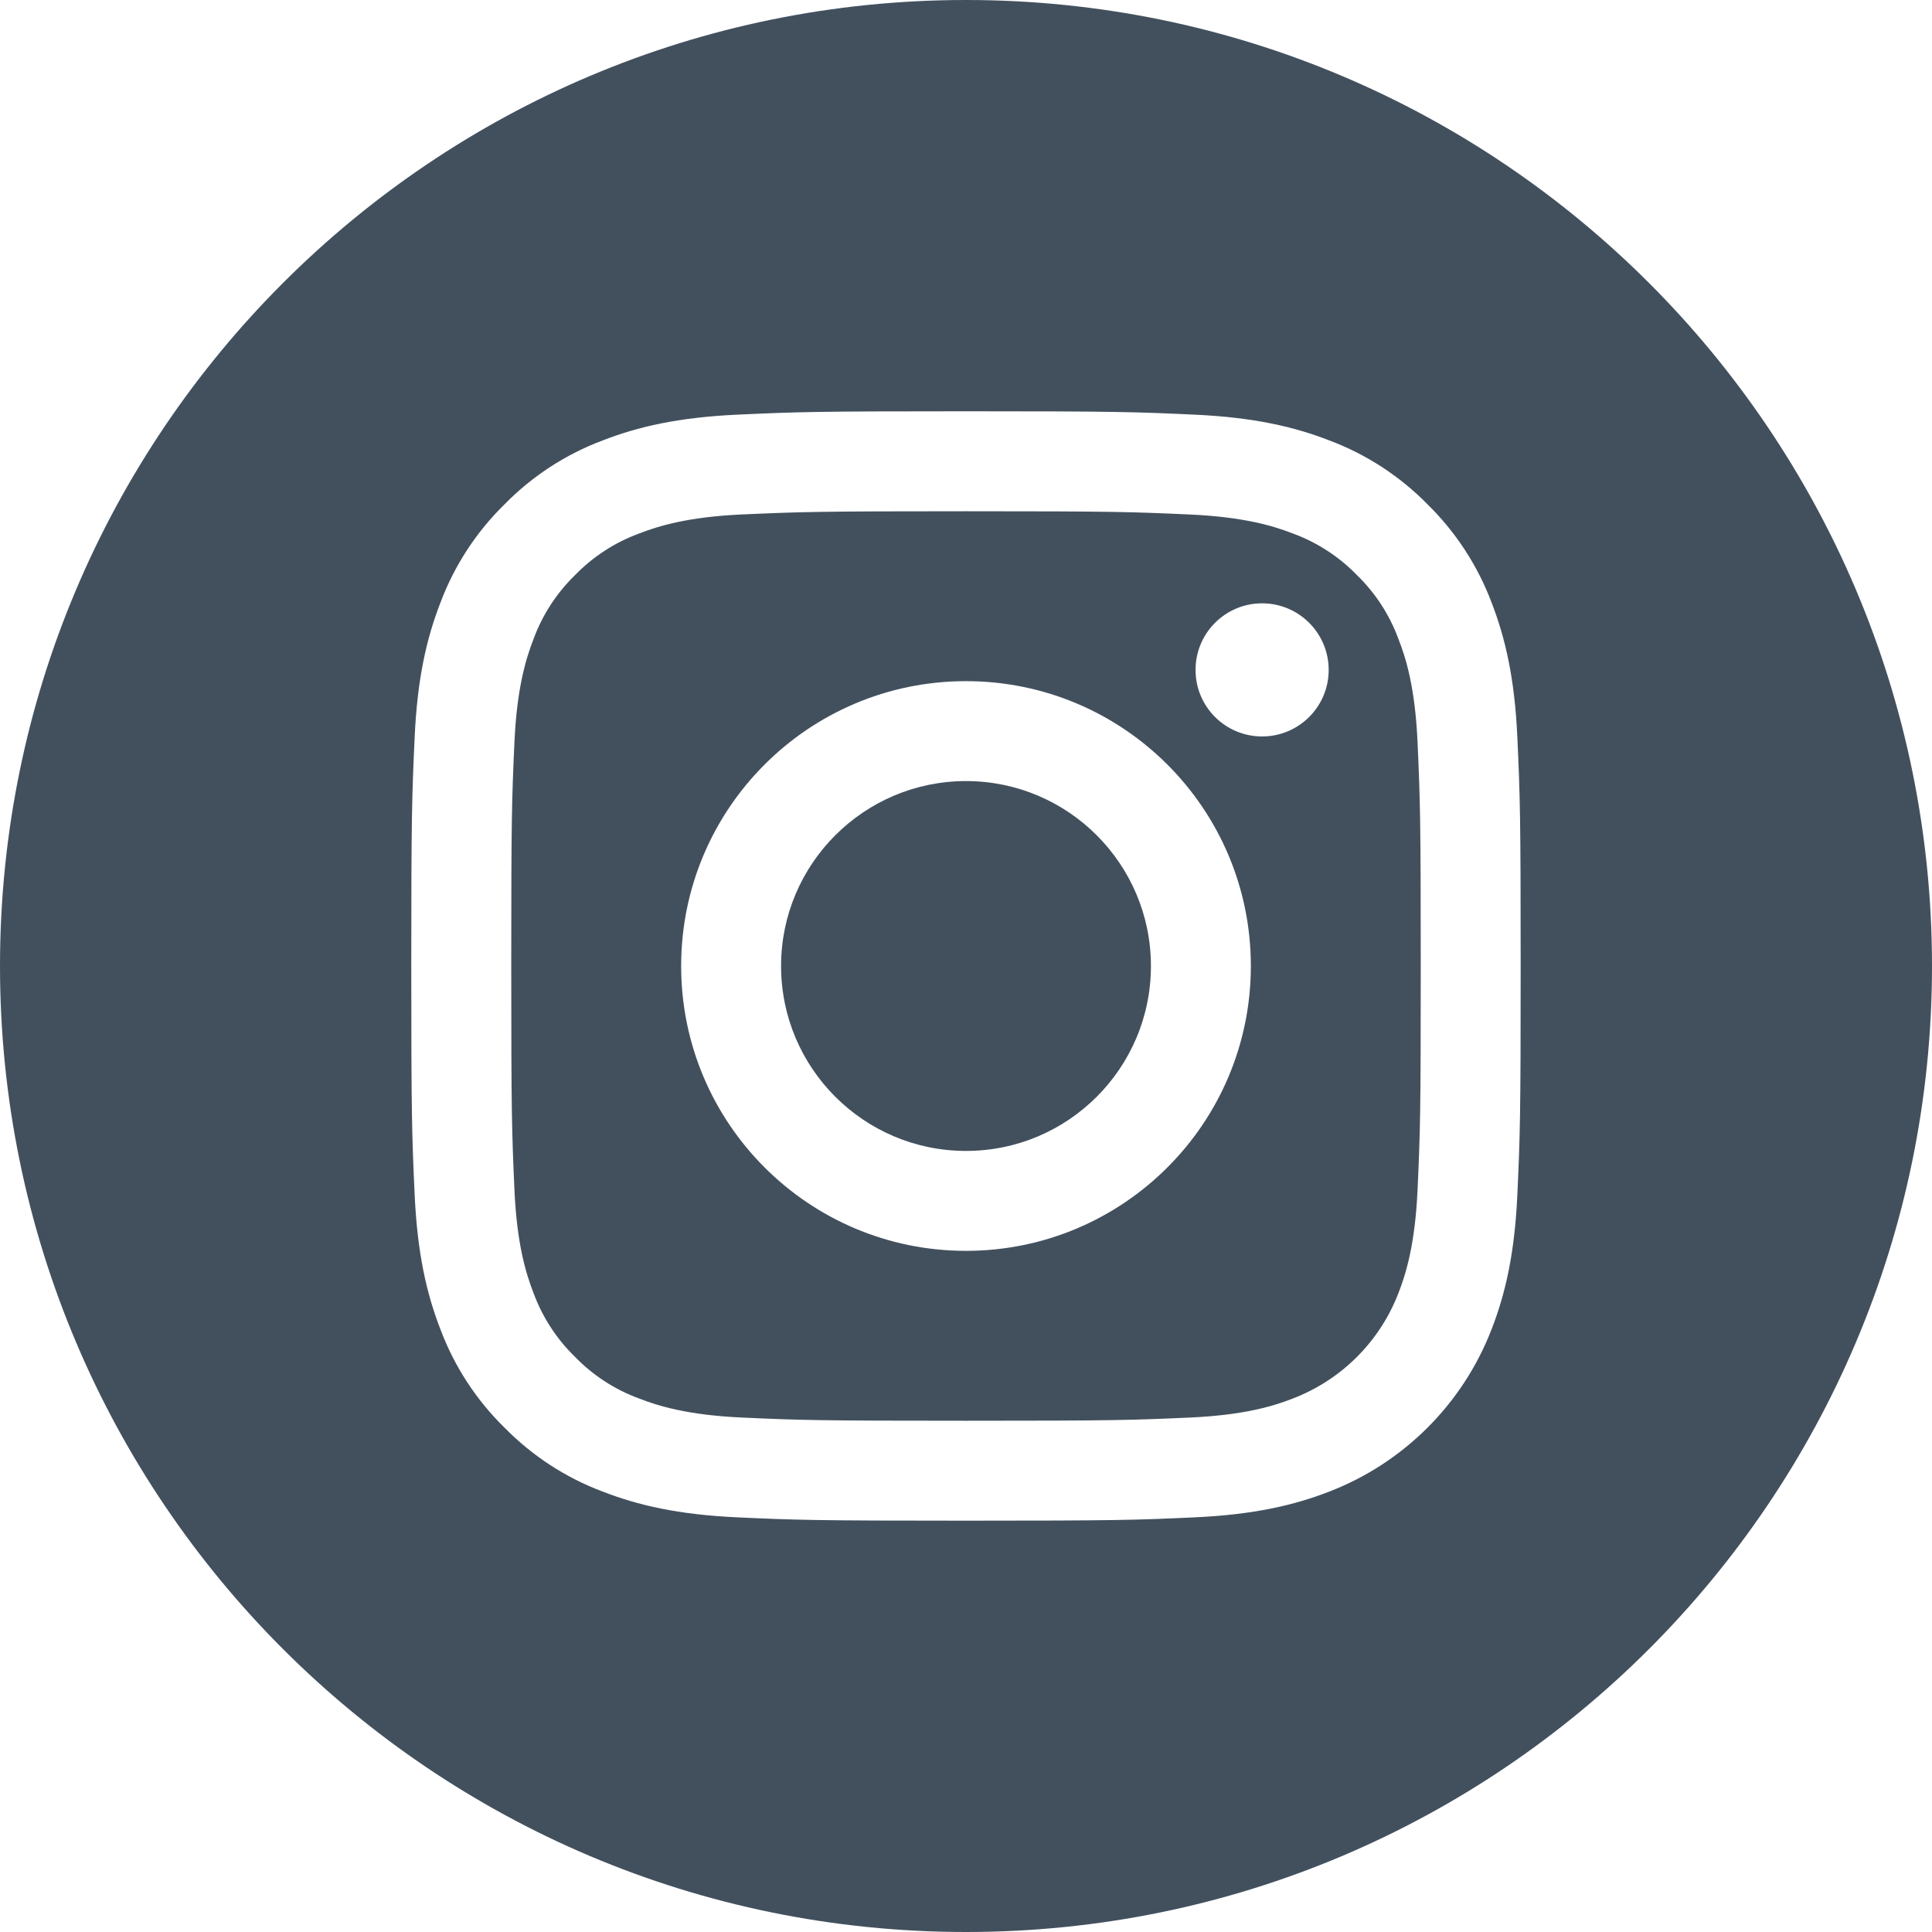 <svg xmlns="http://www.w3.org/2000/svg" width="32" height="32" viewBox="0 0 32 32">
    <g fill="none" fill-rule="evenodd">
        <g fill="#42505E" fill-rule="nonzero">
            <g>
                <g>
                    <path d="M19.063 16c0 1.691-1.372 3.063-3.063 3.063S12.937 17.69 12.937 16 14.31 12.937 16 12.937 19.063 14.31 19.063 16z" transform="translate(-1211 -24) translate(1117 24) translate(94)"/>
                    <path d="M23.162 10.582c-.147-.4-.382-.76-.687-1.057-.297-.305-.657-.54-1.057-.687-.323-.126-.81-.275-1.705-.316-.97-.044-1.26-.054-3.713-.054-2.453 0-2.744.01-3.713.053-.895.041-1.382.191-1.705.317-.4.147-.76.382-1.057.687-.305.297-.54.657-.687 1.057-.126.323-.276.81-.317 1.706-.044.968-.053 1.259-.053 3.712 0 2.453.01 2.744.053 3.713.041.896.19 1.382.317 1.706.147.399.382.76.687 1.056.296.305.657.54 1.056.687.324.126.81.276 1.706.317.97.044 1.26.053 3.713.053 2.453 0 2.744-.01 3.712-.053.896-.041 1.383-.19 1.706-.317.802-.309 1.435-.942 1.744-1.743.126-.324.276-.81.317-1.706.044-.97.053-1.26.053-3.713 0-2.453-.01-2.744-.053-3.712-.041-.896-.19-1.383-.317-1.706zM16 20.718c-2.606 0-4.718-2.112-4.718-4.718s2.112-4.718 4.718-4.718c2.605 0 4.718 2.112 4.718 4.718S18.605 20.718 16 20.718zm4.904-8.52c-.609 0-1.102-.493-1.102-1.102 0-.61.493-1.103 1.102-1.103.61 0 1.103.494 1.103 1.103s-.494 1.102-1.103 1.102z" transform="translate(-1211 -24) translate(1117 24) translate(94)"/>
                    <path d="M16 0C7.165 0 0 7.165 0 16s7.165 16 16 16 16-7.165 16-16S24.835 0 16 0zm9.132 19.788c-.044.978-.2 1.646-.427 2.23-.477 1.234-1.453 2.21-2.687 2.687-.584.227-1.252.382-2.23.427-.98.045-1.293.055-3.788.055s-2.808-.01-3.788-.055c-.978-.045-1.646-.2-2.23-.427-.613-.23-1.168-.592-1.627-1.06-.468-.458-.83-1.014-1.06-1.627-.227-.584-.382-1.252-.427-2.23-.045-.98-.056-1.293-.056-3.788s.011-2.808.056-3.788c.044-.978.2-1.646.427-2.23.23-.613.592-1.169 1.06-1.627.458-.468 1.014-.83 1.627-1.06.584-.227 1.252-.382 2.23-.427.98-.045 1.293-.056 3.788-.056s2.808.011 3.788.056c.978.045 1.646.2 2.23.427.613.23 1.169.592 1.628 1.06.467.459.829 1.014 1.06 1.627.226.584.382 1.252.426 2.23.045.98.055 1.293.055 3.788s-.01 2.808-.055 3.788z" transform="translate(-1211 -24) translate(1117 24) translate(94)"/>
                </g>
            </g>
        </g>
    </g>
</svg>
